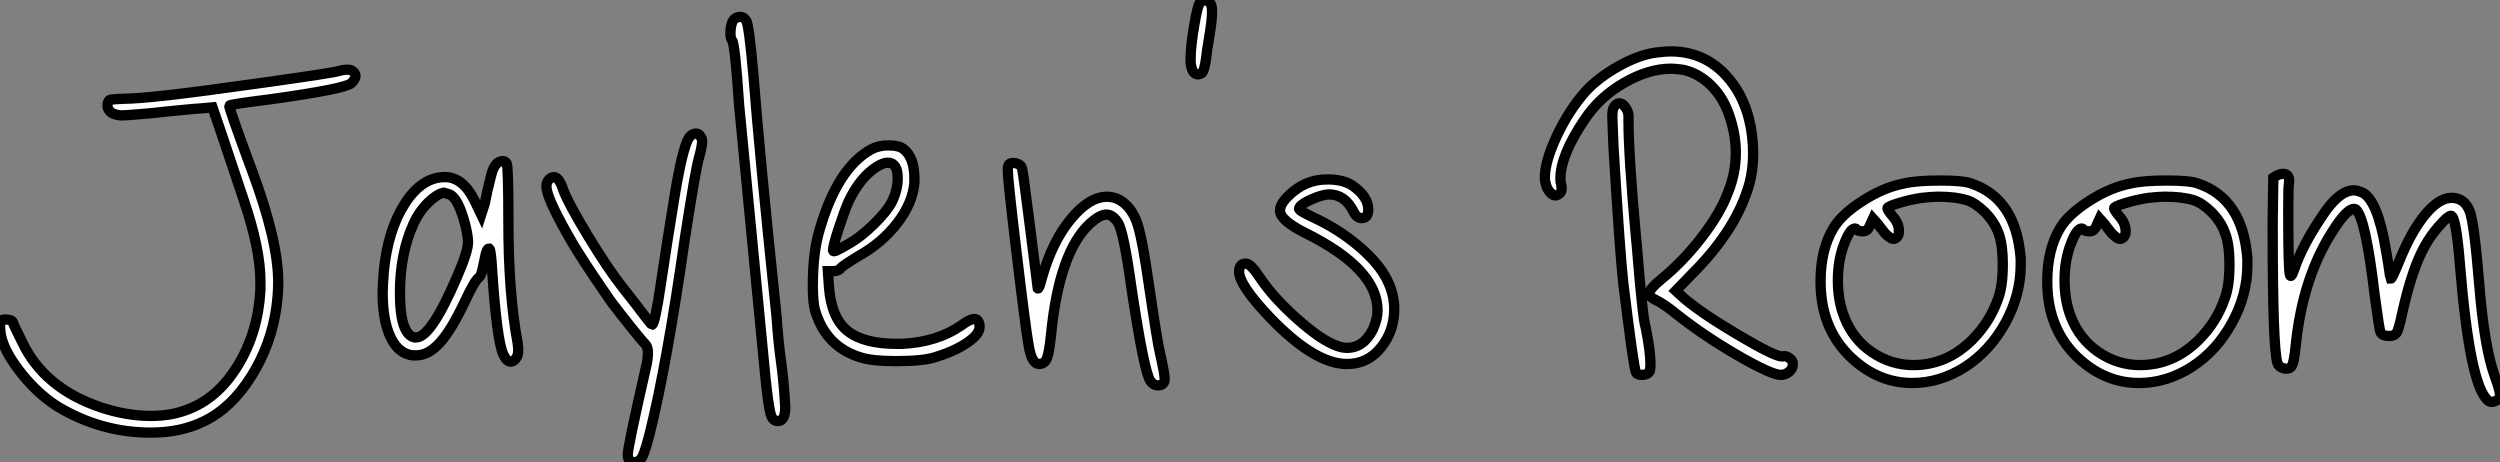 <?xml version="1.0" standalone="no"?>
<svg xmlns="http://www.w3.org/2000/svg" viewBox="0.998 3.888 242.742 44.865"><rect x="0.998" y="3.888" width="242.742" height="44.865" fill="#808080" stroke="none"/><path d="M34.27-35.39L34.27-35.39Q35.11-35.62 35.50-35.45L35.50-35.45Q36.29-35 35.50-34.22L35.50-34.22Q34.94-33.66 27.66-32.65L27.66-32.65Q23.63-32.14 23.63-32.03L23.63-32.03Q23.63-31.70 25.87-25.65L25.87-25.65Q28.39-18.87 28.39-14.90L28.39-14.90Q28.39-13.78 28.22-12.49L28.22-12.49Q27.72-8.85 25.79-5.77Q23.86-2.69 21.22-1.40L21.22-1.40Q18.98-0.28 16.02-0.28L16.02-0.28Q11.14-0.28 6.89-2.86L6.89-2.86Q4.82-4.20 3.14-6.44Q1.46-8.68 1.40-10.30L1.40-10.30Q1.34-10.98 1.43-11.12Q1.51-11.26 1.90-11.26L1.90-11.26Q2.52-11.26 2.63-10.98L2.63-10.98Q2.74-10.64 3.53-9.07L3.53-9.07Q5.66-4.59 11.14-2.74L11.14-2.74Q13.66-1.90 16.02-1.90L16.02-1.90Q17.92-1.90 19.43-2.46L19.43-2.46Q22.46-3.53 24.44-6.75Q26.43-9.97 26.66-14.11L26.66-14.11L26.66-15.01Q26.66-18.09 25.03-22.90L25.03-22.90Q23.58-27.27 23.02-28.90L23.02-28.90L22.01-31.86L20.78-31.75Q20.50-31.75 18.82-31.58Q17.14-31.42 16.13-31.30L16.13-31.30Q15.51-31.25 14.84-31.19Q14.17-31.14 13.80-31.11Q13.44-31.08 13.22-31.08L13.22-31.08Q12.71-31.08 12.26-31.30L12.26-31.30Q11.76-31.64 11.82-32.14L11.82-32.14Q11.87-32.54 12.07-32.59Q12.26-32.65 13.44-32.70L13.44-32.70Q14.67-32.70 17.70-33.04Q20.72-33.38 27.24-34.30Q33.77-35.22 34.27-35.39ZM45.02-23.41L45.02-23.41L44.46-23.58Q43.74-23.41 42.90-22.57Q42.06-21.73 41.55-20.61L41.55-20.61Q40.21-17.70 40.21-13.83L40.21-13.83Q40.21-9.86 41.61-9.52L41.61-9.52L41.78-9.52Q43.23-9.52 45.75-15.40L45.75-15.40Q46.82-17.86 46.82-18.76L46.82-18.76Q46.82-19.38 46.54-20.50L46.54-20.50Q45.86-23.07 45.02-23.41ZM49.06-25.23Q49.22-25.87 49.45-26.21Q49.67-26.54 50.04-26.63Q50.40-26.71 50.57-26.43L50.57-26.43Q50.74-26.10 50.74-20.83L50.74-20.83Q50.74-13.78 51.63-9.02L51.63-9.02Q51.80-7.95 51.52-7.56L51.52-7.56Q51.30-7.17 50.96-7.17L50.96-7.17Q50.57-7.17 50.23-7.90L50.23-7.90Q49.62-9.30 49.17-15.90L49.17-15.90Q49.06-17.98 48.89-18.14L48.89-18.14L48.83-18.14Q48.66-18.14 48.52-17.53Q48.38-16.91 48.24-16.21Q48.10-15.51 47.88-15.34L47.88-15.34Q47.49-15.12 46.42-12.82L46.42-12.82Q45.14-10.14 44.04-8.96Q42.95-7.78 41.78-7.78L41.78-7.78L41.44-7.78Q40.04-7.95 39.28-9.58Q38.53-11.20 38.53-13.89L38.53-13.89Q38.53-14.45 38.64-15.90L38.64-15.90Q39.03-19.94 40.68-22.51Q42.34-25.09 44.58-25.09L44.58-25.09Q46.31-25.09 47.43-22.85L47.43-22.85L48.10-21.45L48.44-22.51Q48.50-22.85 48.69-23.72Q48.89-24.58 49.06-25.23ZM64.68-10.75L64.68-10.75Q64.96-10.75 65.55-14.76Q66.14-18.76 66.89-23.32Q67.65-27.89 68.26-28.90L68.26-28.90Q68.54-29.29 68.91-29.32Q69.27-29.34 69.44-28.95L69.44-28.95Q69.55-28.84 69.55-28.56L69.55-28.56Q69.55-28.06 69.22-26.88L69.22-26.88Q68.88-25.65 67.87-19.10L67.87-19.10Q66.14-7 64.51-0.39L64.51-0.39Q64.06 1.40 63.78 1.99Q63.50 2.58 63 2.58L63 2.58L62.83 2.58Q62.33 2.52 62.33 1.85L62.33 1.85Q62.33 1.12 64.12-6.72L64.12-6.72Q64.29-7.45 64.29-8.01L64.29-8.01Q64.29-8.62 64.01-8.90L64.01-8.90Q63.84-9.02 62.55-10.64Q61.26-12.26 61.15-12.43L61.15-12.43Q60.87-12.71 59.05-15.43Q57.23-18.14 56.50-19.49L56.50-19.49Q54.43-23.13 54.43-24.19L54.43-24.19Q54.43-24.70 54.82-24.98L54.82-24.98Q55.05-25.09 55.16-25.09L55.16-25.09Q55.66-25.09 56.06-23.86L56.06-23.86Q56.56-22.51 58.52-19.29Q60.48-16.07 61.82-14.39L61.82-14.39Q63.50-12.26 63.56-12.15L63.56-12.15Q64.62-10.75 64.68-10.75ZM72.46-40.10L72.46-40.10Q72.63-40.54 73.08-40.63Q73.53-40.71 73.81-40.32L73.81-40.32Q74.09-40.04 74.54-34.89L74.54-34.89Q75.10-27.55 76.78-11.54L76.78-11.54Q76.94-9.13 77.20-7.28Q77.45-5.43 77.56-3.75L77.56-3.75Q77.56-3.53 77.59-3.19Q77.62-2.86 77.62-2.74L77.62-2.74Q77.62-1.40 76.89-1.40L76.89-1.40Q76.38-1.40 76.19-2.13Q75.99-2.86 75.71-5.49L75.71-5.49Q73.25-31.02 73.14-32.09L73.14-32.09Q72.74-38.08 72.46-38.36L72.46-38.36Q72.30-38.53 72.30-39.09L72.30-39.09Q72.30-39.59 72.46-40.10ZM88.03-22.79L88.03-22.79Q88.54-23.91 88.54-24.98L88.54-24.98Q88.54-26.49 87.58-26.49L87.58-26.49Q87.14-26.49 86.52-26.10L86.52-26.10Q84.90-25.09 83.78-22.74L83.78-22.74Q83.38-21.84 82.82-20.13Q82.26-18.42 82.26-17.98L82.26-17.98Q82.26-17.81 82.57-17.95Q82.88-18.09 83.66-18.54L83.66-18.54Q84.90-19.21 86.21-20.50Q87.53-21.78 88.03-22.79ZM85.96-27.78L85.96-27.78Q86.69-28.17 87.64-28.17L87.64-28.17Q88.70-28.17 89.15-27.78L89.15-27.78Q90.16-26.94 90.16-24.98L90.16-24.98L90.16-24.53Q89.99-22.57 88.51-20.64Q87.02-18.70 84.73-17.42L84.73-17.42Q83.16-16.46 82.99-16.24L82.99-16.24Q82.82-15.96 82.26-15.96L82.26-15.96L81.76-15.96L81.87-14.39Q82.10-11.42 83.66-10.16Q85.23-8.90 88.42-8.90L88.42-8.90L88.98-8.90Q92.34-9.07 94.64-10.64L94.64-10.64Q95.54-11.31 95.98-11.31Q96.43-11.31 96.49-10.64L96.49-10.64Q96.54-10.08 95.87-9.46L95.87-9.46Q94.58-8.34 92.23-7.62L92.23-7.62Q91.06-7.22 88.37-7.22L88.37-7.22Q86.13-7.22 85.01-7.56L85.01-7.56Q81.59-8.57 80.53-12.10L80.53-12.10Q80.30-12.82 80.30-14.56L80.30-14.56Q80.30-17.86 80.98-20.05L80.98-20.05Q82.71-25.98 85.96-27.78ZM99.34-26.32L99.34-26.32Q99.57-26.54 100.02-26.43Q100.46-26.32 100.58-26.04L100.58-26.04Q100.69-25.87 101.42-19.99L101.42-19.99L102.14-14.28Q102.26-14.17 102.54-15.29L102.54-15.29Q103.54-18.82 105.34-21Q107.13-23.18 108.86-23.18L108.86-23.18Q109.93-23.18 110.77-22.34L110.77-22.34Q111.55-21.56 111.94-20.13Q112.34-18.70 112.90-14.84L112.90-14.84Q113.79-8.79 114.02-7.95L114.02-7.95Q114.46-5.99 114.46-5.49L114.46-5.49Q114.46-4.93 113.90-4.87L113.90-4.87Q113.40-4.82 113.06-5.32L113.06-5.32Q112.45-6.27 111.27-14.11L111.27-14.11Q110.49-19.77 109.93-20.66L109.93-20.66Q109.42-21.45 108.81-21.45Q108.19-21.45 107.24-20.61L107.24-20.61Q104.22-17.86 103.43-9.80L103.43-9.80Q103.26-8.12 103.04-7.53Q102.82-6.94 102.26-6.94L102.26-6.94Q101.58-6.94 101.28-8.60Q100.97-10.25 100.02-18.26L100.02-18.26Q99.23-24.86 99.23-25.76L99.23-25.76Q99.23-26.21 99.34-26.32ZM117.88-42L117.88-42Q118.44-42.62 118.94-41.89L118.94-41.89Q119.06-41.72 119.06-41.05L119.06-41.05Q119.06-40.32 118.78-38.64Q118.50-36.96 118.50-36.74L118.50-36.74Q118.33-35.39 118.05-35.17L118.05-35.17Q117.82-35.06 117.71-35.06L117.71-35.06Q117.10-35.06 116.98-36.23L116.98-36.23L116.98-36.57Q116.98-37.74 117.32-39.76Q117.66-41.78 117.88-42ZM126.45-23.24L126.45-23.24Q128.07-24.86 130.20-24.86L130.20-24.86L130.54-24.86Q131.88-24.81 132.72-24.25L132.72-24.25Q134.23-23.18 134.23-21.95L134.23-21.95Q134.23-21.17 133.67-21.11Q133.11-21.06 132.78-21.78L132.78-21.78Q131.94-23.41 130.42-23.41L130.42-23.41Q129.86-23.41 128.86-22.99Q127.85-22.57 127.57-22.18L127.57-22.18Q127.51-22.06 127.51-22.01Q127.51-21.95 127.65-21.84Q127.79-21.73 128.07-21.59Q128.35-21.45 128.80-21.22L128.80-21.22Q131.26-20.10 133.28-18.40Q135.30-16.69 136.08-15.06L136.08-15.06Q136.75-13.72 136.75-12.26L136.75-12.26Q136.75-10.14 135.46-8.54Q134.18-6.94 132.16-6.94L132.16-6.94Q129.02-6.94 124.66-11.48L124.66-11.48Q121.69-14.62 121.69-15.90L121.69-15.90Q121.69-16.63 122.25-16.69L122.25-16.69L122.36-16.69Q122.81-16.69 123.70-15.34L123.70-15.34Q125.05-13.33 127.40-11.26Q129.75-9.18 131.26-8.68L131.26-8.68Q131.71-8.51 132.16-8.51L132.16-8.51Q133.78-8.51 134.68-10.30L134.68-10.30Q135.13-11.31 135.13-12.15L135.13-12.15Q135.13-16.18 128.13-19.66L128.13-19.66Q125.66-20.89 125.66-21.84L125.66-21.84Q125.66-22.46 126.45-23.24Z" fill="white" stroke="black" transform="translate(0 0) scale(1 1) translate(-0.378 46.173)"/><path d="M12.21-37.52L12.21-37.52Q13.10-37.63 13.61-37.63L13.61-37.63Q17.64-37.63 19.99-33.99L19.99-33.99Q21.62-31.36 21.62-27.66L21.62-27.66Q21.62-26.21 21.28-24.86L21.28-24.86Q20.05-20.38 15.74-16.07L15.74-16.07L14.11-14.39L14.84-13.72Q16.52-12.26 20.10-10.14Q23.69-8.01 24.42-8.01L24.42-8.01L24.47-8.01Q24.75-8.12 25.12-7.87Q25.48-7.62 25.48-7.28L25.48-7.28Q25.48-6.83 25.12-6.52Q24.75-6.22 24.30-6.22L24.30-6.22Q23.41-6.22 20.16-8.09Q16.91-9.97 14.28-12.04L14.28-12.04Q12.99-13.10 12.15-13.50L12.15-13.50Q11.54-13.78 11.54-14.11L11.54-14.11Q11.54-14.56 12.71-15.51L12.71-15.51Q14.78-17.19 16.60-19.54Q18.42-21.90 19.15-23.86L19.15-23.86Q19.94-25.76 19.94-27.78L19.94-27.78Q19.94-29.57 19.32-31.36L19.32-31.36Q18.76-33.10 17.56-34.30Q16.35-35.50 14.84-35.84L14.84-35.84Q14.06-35.95 13.66-35.95L13.66-35.95Q11.48-35.95 9.10-34.58Q6.72-33.21 5.26-31.02L5.26-31.02Q2.91-27.55 2.91-25.26L2.91-25.26Q2.91-24.92 2.97-24.75L2.97-24.75Q3.14-24.14 2.86-23.86L2.86-23.86Q2.24-23.24 1.62-24.36L1.62-24.36Q1.40-24.92 1.40-25.37L1.40-25.37Q1.40-26.94 2.55-29.40Q3.70-31.86 5.32-33.71L5.32-33.71Q6.55-35.06 8.54-36.18Q10.53-37.30 12.21-37.52ZM8.06-32.14L8.06-32.14Q8.29-32.59 8.62-32.59Q8.96-32.59 9.24-32.17Q9.52-31.75 9.52-31.36L9.52-31.36L9.52-30.91Q9.52-27.55 10.25-19.54L10.25-19.54Q10.30-19.15 10.47-17.05Q10.64-14.95 10.84-13.13Q11.03-11.31 11.20-10.75L11.20-10.75Q11.65-8.51 11.65-7.28L11.65-7.28Q11.65-6.61 11.54-6.50L11.54-6.50Q11.31-6.22 10.84-6.22Q10.36-6.22 10.25-6.44L10.25-6.44Q10.02-6.89 9.02-15.06L9.02-15.06Q8.68-18.09 8.06-28.39L8.06-28.39Q7.95-31.08 7.95-31.25L7.95-31.25Q7.95-31.92 8.06-32.14ZM42.39-23.18L42.39-23.18Q41.27-23.52 39.59-23.52L39.59-23.52Q39.03-23.52 38.02-23.41L38.02-23.41Q36.85-23.24 35.76-22.90Q34.66-22.57 34.66-22.40Q34.66-22.23 35.17-21.62L35.17-21.62Q35.78-20.94 35.78-20.16L35.78-20.16Q35.78-19.60 35.34-19.43L35.34-19.43L35.22-19.43Q35.06-19.43 34.80-19.63Q34.55-19.82 34.38-20.02Q34.22-20.22 33.99-20.52Q33.77-20.83 33.71-20.89L33.71-20.89L33.26-21.39L32.98-20.78Q32.76-20.16 32.31-20.16L32.31-20.16Q31.75-20.16 31.70-20.33L31.70-20.33Q31.58-20.44 31.53-20.44L31.53-20.44Q31.02-20.44 30.46-18.93L30.46-18.93Q29.85-17.36 29.85-15.40Q29.85-13.44 30.46-11.87L30.46-11.87Q31.30-9.69 33.15-8.43Q35-7.17 37.18-7.17L37.18-7.17Q40.43-7.17 42.90-9.63L42.90-9.63Q44.63-11.37 45.42-13.66L45.42-13.66Q45.86-14.84 45.86-16.91Q45.86-18.98 45.42-20.05L45.42-20.05Q45.02-21.11 44.13-22.01Q43.23-22.90 42.39-23.18ZM36.29-24.81L36.29-24.81Q37.46-25.09 39.82-25.09L39.82-25.09Q42-25.09 42.78-24.81L42.78-24.81Q47.15-23.35 47.60-17.53L47.60-17.53L47.60-16.86Q47.60-14 46.12-11.28Q44.63-8.57 42.22-7L42.22-7Q39.76-5.43 37.07-5.43L37.07-5.43Q33.77-5.43 31.14-7.90L31.14-7.90Q28.17-10.70 28.17-15.29L28.17-15.29Q28.17-18.37 29.40-20.44L29.40-20.44Q30.18-21.78 32.23-23.10Q34.27-24.42 36.29-24.81ZM64.40-23.18L64.40-23.18Q63.28-23.52 61.60-23.52L61.60-23.52Q61.04-23.52 60.03-23.41L60.03-23.41Q58.86-23.24 57.76-22.90Q56.67-22.57 56.67-22.40Q56.67-22.23 57.18-21.62L57.18-21.62Q57.79-20.94 57.79-20.16L57.79-20.16Q57.79-19.60 57.34-19.43L57.34-19.43L57.23-19.43Q57.06-19.43 56.81-19.63Q56.56-19.82 56.39-20.02Q56.22-20.22 56-20.52Q55.78-20.83 55.72-20.89L55.72-20.89L55.27-21.39L54.99-20.78Q54.77-20.16 54.32-20.16L54.32-20.16Q53.76-20.16 53.70-20.33L53.70-20.33Q53.59-20.44 53.54-20.44L53.54-20.44Q53.03-20.44 52.47-18.93L52.47-18.93Q51.86-17.36 51.86-15.40Q51.86-13.44 52.47-11.87L52.47-11.87Q53.31-9.69 55.16-8.43Q57.01-7.17 59.19-7.17L59.19-7.17Q62.44-7.17 64.90-9.63L64.90-9.63Q66.64-11.37 67.42-13.66L67.42-13.66Q67.87-14.84 67.87-16.91Q67.87-18.98 67.42-20.05L67.42-20.05Q67.03-21.11 66.14-22.01Q65.24-22.90 64.40-23.18ZM58.30-24.81L58.30-24.81Q59.47-25.09 61.82-25.09L61.82-25.09Q64.01-25.09 64.79-24.81L64.79-24.81Q69.16-23.35 69.61-17.53L69.61-17.53L69.61-16.86Q69.61-14 68.12-11.28Q66.64-8.57 64.23-7L64.23-7Q61.77-5.43 59.08-5.43L59.08-5.43Q55.78-5.43 53.14-7.90L53.14-7.90Q50.18-10.70 50.18-15.29L50.18-15.29Q50.18-18.37 51.41-20.44L51.41-20.44Q52.19-21.78 54.24-23.10Q56.28-24.42 58.30-24.81ZM72.07-21.28L72.13-25.37Q72.97-25.93 73.42-25.65L73.42-25.65Q73.75-25.42 73.64-24.75L73.64-24.75Q73.58-24.47 73.58-22.01L73.58-22.01Q73.58-16.41 73.75-15.90L73.75-15.90Q73.86-15.68 74.03-16.13L74.03-16.13Q74.09-16.24 74.20-16.58L74.20-16.58Q74.98-18.82 76.78-21.50L76.78-21.50Q78.46-24.14 79.97-24.14L79.97-24.14Q80.25-24.14 80.81-23.91L80.81-23.91Q82.26-23.13 83.05-18.42L83.05-18.42Q83.16-17.81 83.30-16.94Q83.44-16.07 83.44-15.96L83.44-15.96L83.55-15.57Q83.66-15.57 84.28-17.08L84.28-17.08Q85.46-20.05 86.83-21.73Q88.20-23.41 89.43-23.41Q90.66-23.41 91.17-22.18L91.17-22.18Q91.62-21.17 92.12-15.06L92.12-15.06Q92.62-8.85 93.63-6.10L93.63-6.10Q94.14-4.70 94.14-4.26L94.14-4.26Q94.14-3.86 93.74-3.70L93.74-3.70Q93.24-3.47 92.96-3.75L92.96-3.75Q91.22-5.21 90.27-16.69L90.27-16.69Q89.88-21.67 89.38-21.67L89.38-21.67Q89.10-21.67 88.26-20.72Q87.42-19.77 86.86-18.76L86.86-18.76Q85.62-16.58 84.67-12.32L84.67-12.32Q84.28-10.47 84.06-10.25L84.06-10.25Q83.83-9.97 83.27-10.00Q82.71-10.02 82.54-10.36L82.54-10.36Q82.43-10.53 81.98-13.89L81.98-13.89Q81.09-21.50 80.14-22.29L80.14-22.29Q80.08-22.34 79.97-22.34L79.97-22.34Q79.24-22.34 77.84-20.10L77.84-20.10Q74.98-15.62 74.31-9.13L74.31-9.13Q74.14-7.28 73.86-7Q73.58-6.72 73.11-6.86Q72.63-7 72.52-7.39L72.52-7.39Q72.07-8.96 72.07-20.10L72.07-20.10L72.07-21.28Z" fill="white" stroke="black" transform="translate(150 0) scale(1 1) translate(-0.4 46.507)"/></svg>